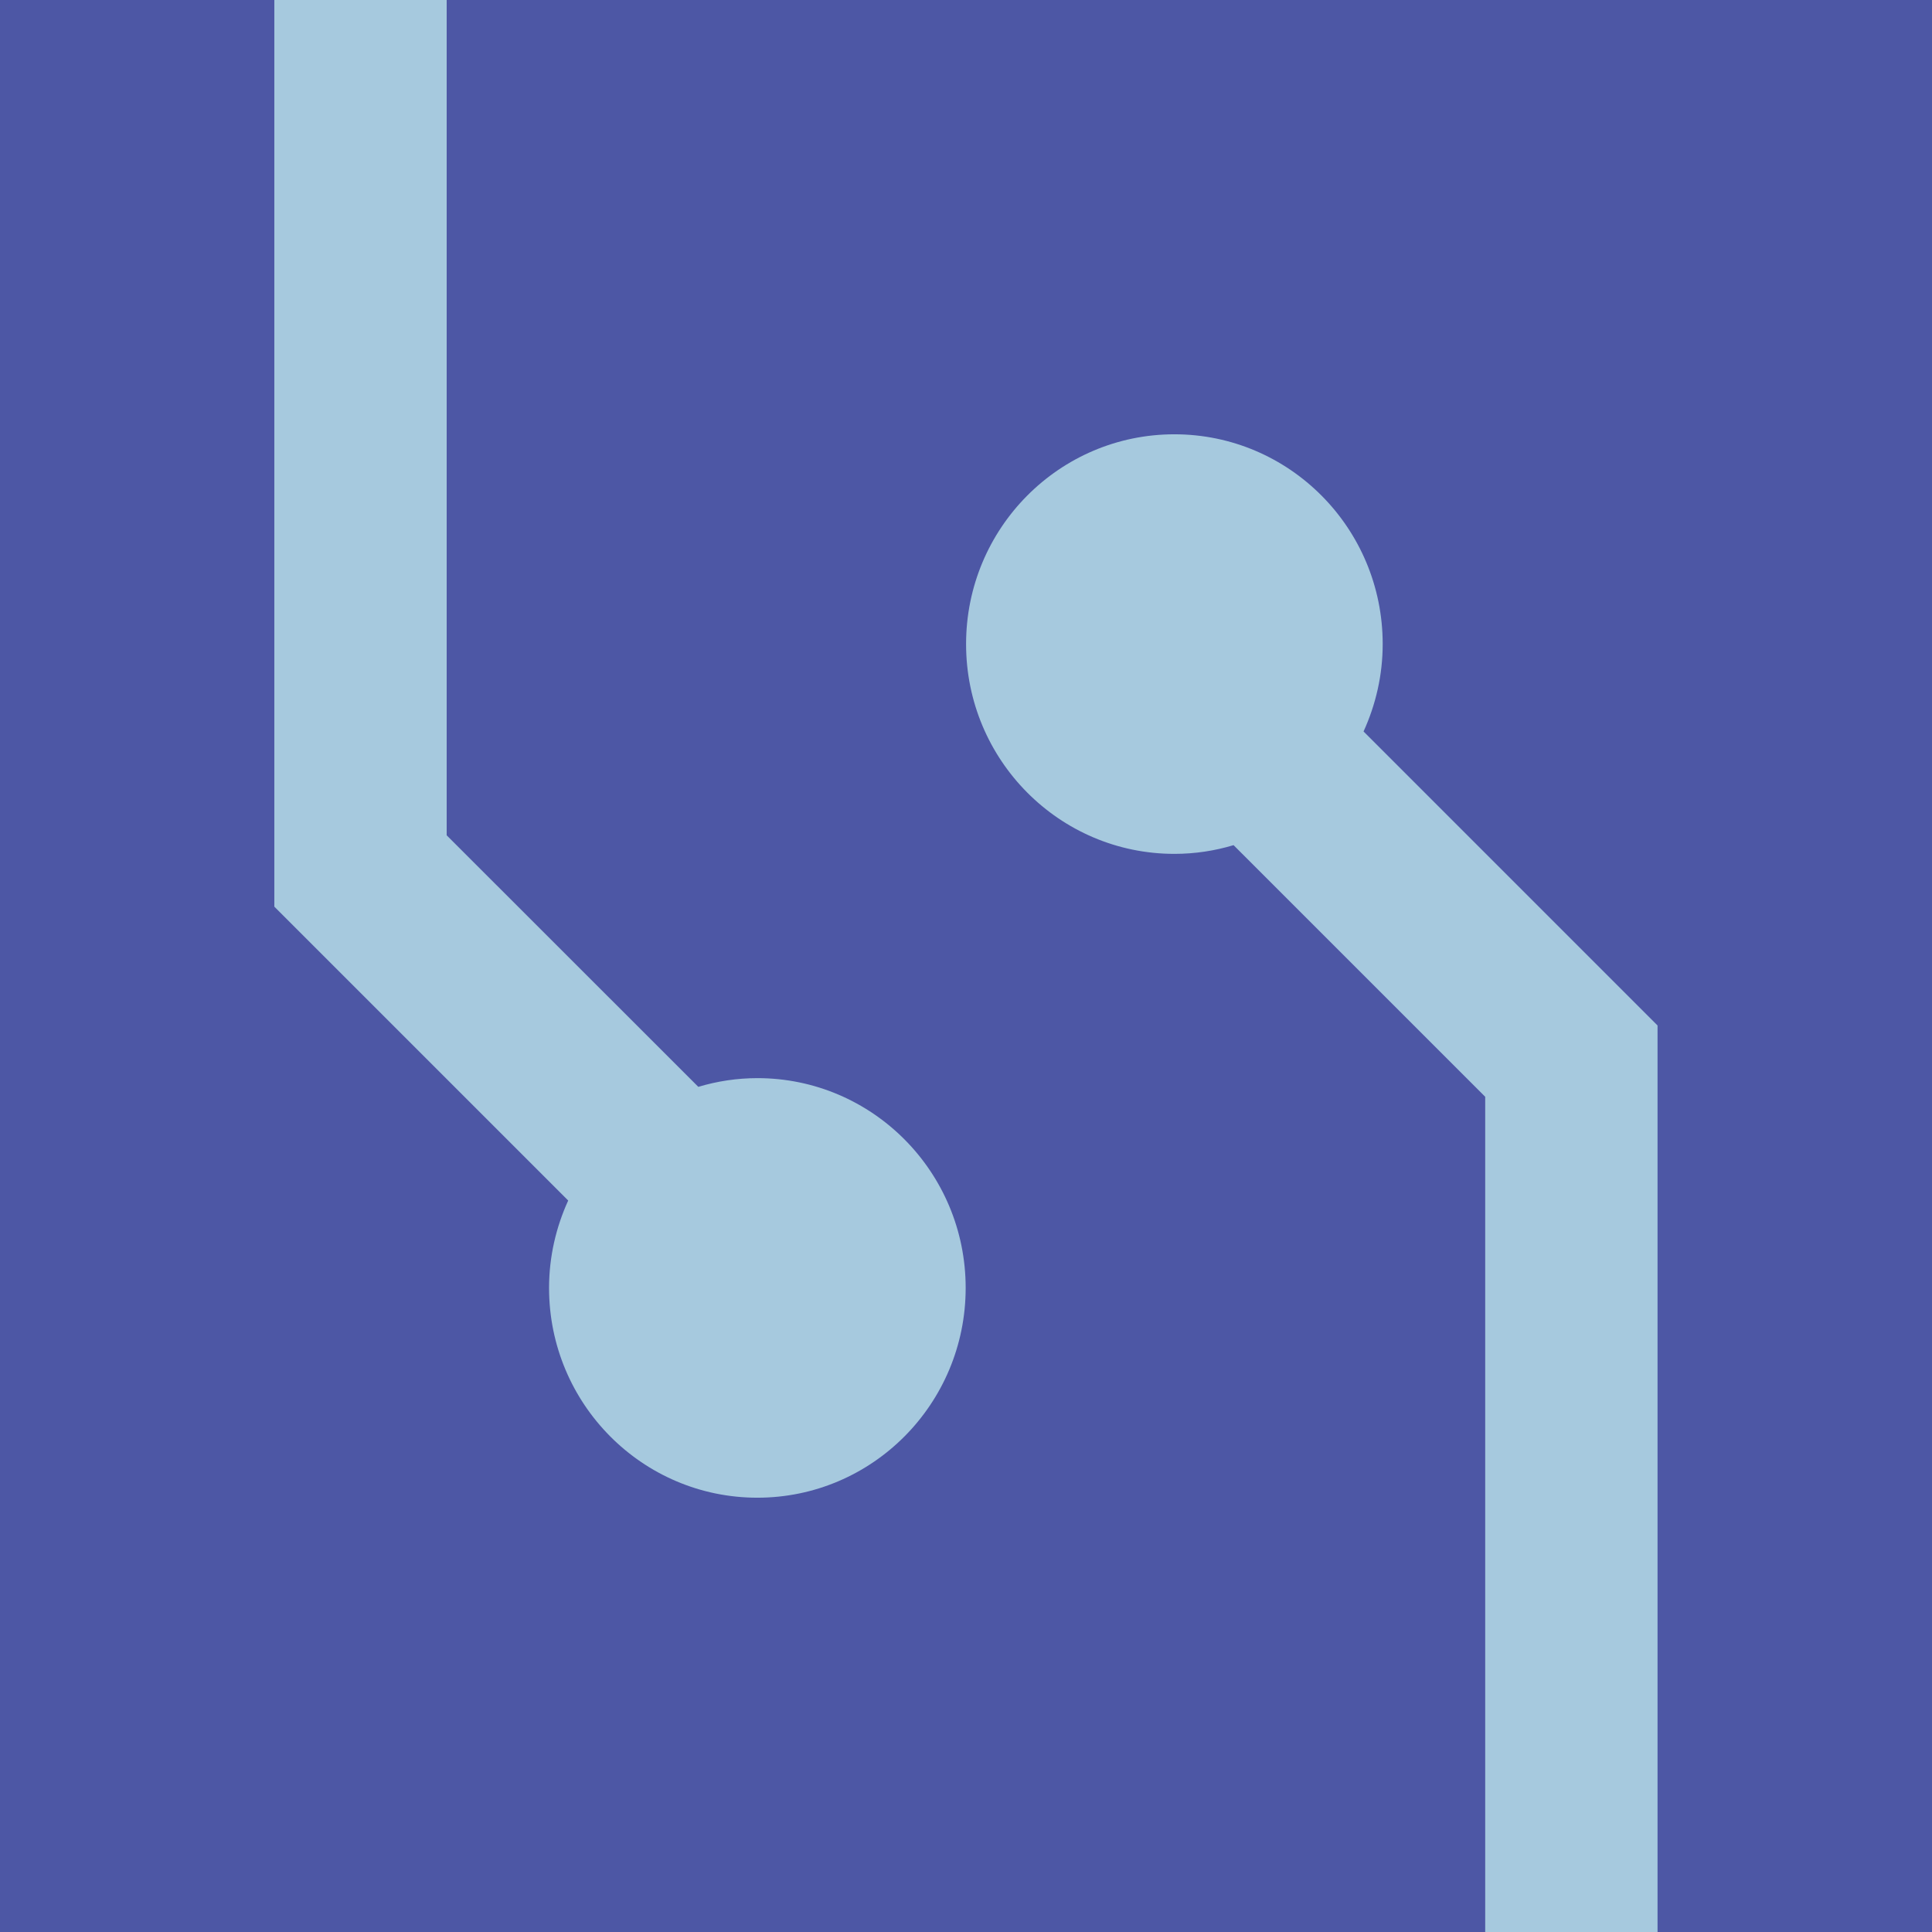 <?xml version="1.0" encoding="UTF-8"?> <svg xmlns="http://www.w3.org/2000/svg" width="100" height="100" viewBox="0 0 100 100" fill="none"><path d="M100 0H0V100H100V0Z" fill="#4D57A5"></path><path d="M70.577 37.861C71.206 36.482 71.568 34.951 71.568 33.337C71.568 27.34 66.74 22.479 60.786 22.479C54.833 22.479 50.004 27.34 50.004 33.337C50.004 39.335 54.833 44.196 60.786 44.196C61.854 44.196 62.877 44.037 63.849 43.745L76.874 56.77V100H85.794V53.078L70.584 37.867L70.577 37.861Z" fill="#A6C9DE"></path><path d="M39.214 55.804C38.146 55.804 37.117 55.963 36.145 56.255L23.12 43.236V0H14.199V46.928L29.41 62.139C28.781 63.517 28.419 65.049 28.419 66.662C28.419 72.66 33.248 77.521 39.201 77.521C45.154 77.521 49.983 72.66 49.983 66.662C49.983 60.665 45.154 55.804 39.201 55.804H39.214Z" fill="#A6C9DE"></path></svg> 